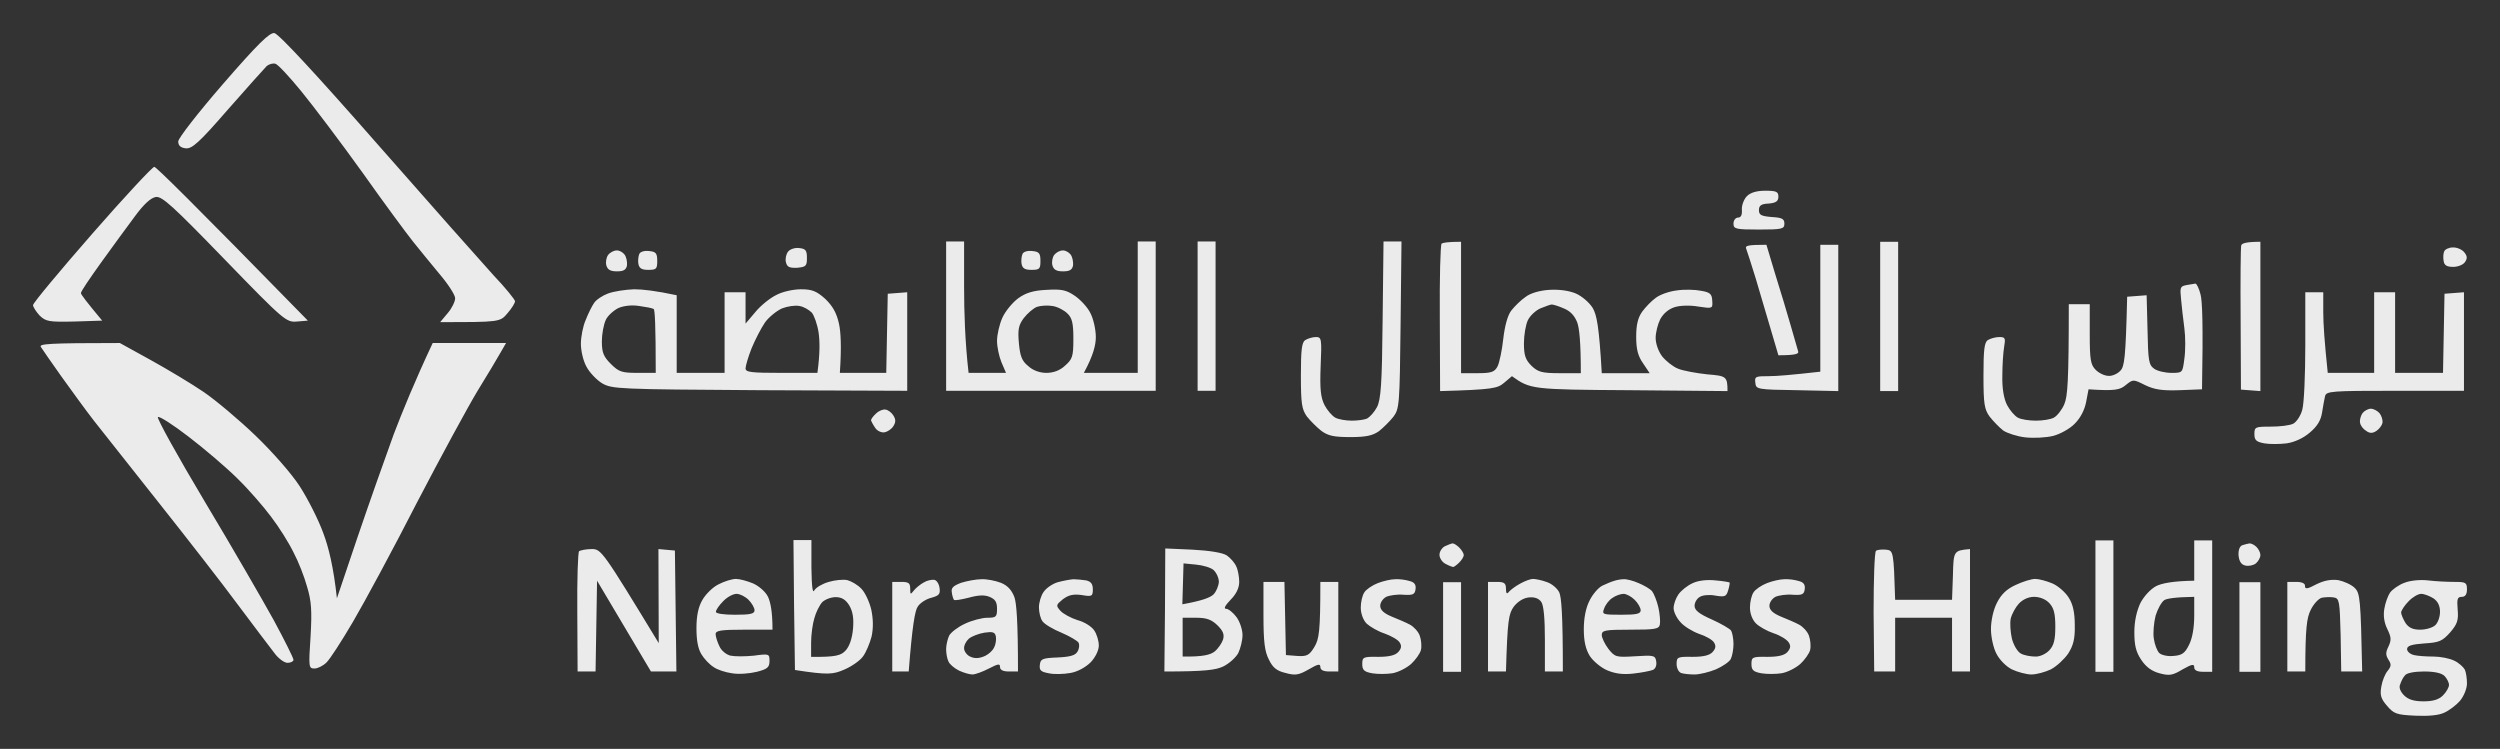 <svg width="227" height="68" viewBox="0 0 227 68" fill="none" xmlns="http://www.w3.org/2000/svg">
<rect x="0" y="0" width="227" height="68" fill="#333333" stroke="none"/>
<path opacity="0.9" fill-rule="evenodd" clip-rule="evenodd" d="M221.934 22.822C221.853 22.985 221.825 23.392 221.88 23.69C221.934 24.096 222.179 24.232 222.75 24.232C223.184 24.232 223.674 24.042 223.837 23.771C224.054 23.446 224.027 23.229 223.728 22.876C223.511 22.632 223.049 22.442 222.695 22.47C222.369 22.47 222.016 22.632 221.934 22.822ZM218.319 52.918C217.802 53.108 217.231 53.515 217.014 53.813C216.824 54.084 216.579 54.762 216.497 55.277C216.389 55.91 216.479 56.525 216.769 57.121C217.123 57.853 217.15 58.097 216.878 58.694C216.606 59.236 216.606 59.48 216.878 59.914C217.15 60.32 217.123 60.51 216.796 60.917C216.579 61.161 216.307 61.812 216.226 62.327C216.09 63.086 216.171 63.438 216.742 64.089C217.367 64.821 217.612 64.903 219.297 64.984C220.439 65.038 221.445 64.957 221.934 64.713C222.369 64.523 223.021 64.035 223.375 63.628C223.728 63.194 224 62.517 224 62.056C224 61.595 223.918 61.053 223.81 60.808C223.674 60.564 223.266 60.185 222.858 59.995C222.423 59.778 221.581 59.615 220.955 59.615C220.303 59.615 219.515 59.561 219.189 59.48C218.835 59.398 218.563 59.154 218.563 58.938C218.563 58.639 218.971 58.504 220.14 58.422C221.499 58.341 221.771 58.206 222.478 57.419C223.13 56.66 223.239 56.308 223.157 55.359C223.076 54.383 223.13 54.193 223.538 54.193C223.837 54.193 224 53.976 224 53.515C224 52.891 223.891 52.837 222.858 52.837C222.206 52.837 221.146 52.783 220.466 52.701C219.759 52.62 218.862 52.701 218.319 52.918ZM218.699 54.599C219.053 54.22 219.569 53.922 219.841 53.922C220.113 53.922 220.602 54.111 220.955 54.328C221.354 54.599 221.553 55.006 221.553 55.548C221.553 56.009 221.363 56.552 221.119 56.769C220.901 56.985 220.276 57.175 219.759 57.175C219.107 57.175 218.726 57.013 218.427 56.579C218.21 56.226 218.02 55.792 218.02 55.603C218.047 55.413 218.346 54.952 218.699 54.599ZM218.373 61.324C218.509 61.107 219.243 60.971 220.086 60.971C221.037 60.971 221.689 61.107 221.961 61.378C222.179 61.595 222.369 61.974 222.369 62.191C222.369 62.408 222.124 62.842 221.825 63.14C221.445 63.52 220.928 63.682 220.058 63.682C219.189 63.682 218.672 63.52 218.292 63.14C217.938 62.788 217.802 62.408 217.938 62.137C218.02 61.866 218.21 61.486 218.373 61.324ZM20.261 7.611C18.005 10.214 16.184 12.546 16.184 12.844C16.184 13.224 16.401 13.414 16.863 13.468C17.434 13.522 18.059 12.98 20.696 9.943C22.436 7.964 24.04 6.174 24.23 5.985C24.448 5.822 24.801 5.713 25.018 5.795C25.236 5.849 26.296 6.988 27.356 8.289C28.444 9.618 30.944 12.926 32.929 15.691C34.886 18.457 36.952 21.25 37.496 21.927C38.039 22.605 39.099 23.907 39.888 24.856C40.676 25.777 41.328 26.781 41.328 27.079C41.328 27.377 41.029 28.001 40.649 28.435L39.969 29.248C45.379 29.248 45.406 29.248 46.086 28.435C46.466 28.001 46.765 27.513 46.765 27.35C46.765 27.215 45.895 26.13 44.808 24.991C43.748 23.825 38.964 18.43 34.179 12.98C28.634 6.662 25.29 3.056 24.91 3.002C24.475 2.948 23.415 3.978 20.261 7.611ZM8.355 21.25C5.419 24.612 3 27.513 3 27.703C3 27.865 3.272 28.299 3.598 28.652C4.169 29.194 4.441 29.248 6.751 29.194L9.279 29.113C7.784 27.323 7.349 26.727 7.349 26.618C7.322 26.483 8.165 25.262 9.171 23.852C10.176 22.442 11.563 20.572 12.242 19.65C13.058 18.538 13.683 17.969 14.145 17.887C14.716 17.806 15.667 18.674 20.397 23.554C25.834 29.167 25.997 29.275 26.976 29.194L27.954 29.113C17.353 18.267 14.145 15.122 14.009 15.149C13.846 15.149 11.291 17.887 8.355 21.25ZM158.624 17.806C158.352 18.077 158.135 18.647 158.162 19.026C158.198 19.514 158.081 19.758 157.809 19.758C157.591 19.758 157.401 20.002 157.401 20.301C157.401 20.789 157.591 20.843 159.712 20.843C161.832 20.843 162.022 20.789 162.022 20.301C162.022 19.867 161.805 19.758 160.853 19.704C159.902 19.623 159.712 19.514 159.712 19.08C159.712 18.674 159.902 18.511 160.581 18.484C161.261 18.43 161.478 18.267 161.478 17.86C161.478 17.399 161.288 17.318 160.282 17.318C159.521 17.318 158.95 17.481 158.624 17.806ZM85.909 28.706V35.484H104.937V21.927H103.306V33.857H98.413C99.283 32.258 99.501 31.309 99.501 30.604C99.501 29.926 99.283 28.95 99.011 28.435C98.767 27.919 98.114 27.215 97.598 26.862C96.809 26.32 96.374 26.238 95.015 26.32C93.819 26.374 93.14 26.591 92.46 27.079C91.944 27.459 91.291 28.245 91.019 28.841C90.748 29.438 90.53 30.387 90.53 30.956C90.53 31.498 90.72 32.393 90.938 32.908L91.346 33.857H87.948C87.621 31.011 87.54 28.326 87.54 26.049V21.927H85.909V28.706ZM94.145 27.865C94.472 27.757 95.097 27.703 95.559 27.784C95.994 27.838 96.619 28.163 96.918 28.462C97.353 28.869 97.462 29.357 97.462 30.766C97.462 32.366 97.38 32.61 96.701 33.207C96.239 33.641 95.641 33.857 95.015 33.857C94.417 33.857 93.792 33.641 93.357 33.234C92.786 32.773 92.623 32.339 92.514 31.146C92.406 29.926 92.487 29.519 92.949 28.896C93.276 28.462 93.819 28.001 94.145 27.865ZM108.743 28.706V35.484H110.374V21.927H108.743V28.706ZM125.542 29.058C125.488 34.942 125.379 36.298 125.026 36.975C124.781 37.436 124.373 37.87 124.129 38.006C123.884 38.114 123.259 38.196 122.742 38.196C122.226 38.196 121.546 38.087 121.247 37.925C120.948 37.762 120.513 37.247 120.269 36.786C119.915 36.081 119.834 35.322 119.915 33.261C120.024 30.739 119.997 30.604 119.48 30.604C119.181 30.604 118.746 30.739 118.529 30.875C118.203 31.065 118.121 31.742 118.121 34.101C118.121 36.65 118.203 37.165 118.665 37.816C118.964 38.196 119.562 38.792 119.97 39.117C120.595 39.578 121.138 39.687 122.606 39.687C124.047 39.687 124.645 39.551 125.216 39.145C125.597 38.846 126.195 38.25 126.521 37.843C127.064 37.111 127.092 36.731 127.173 29.492L127.255 21.927H125.624L125.542 29.058ZM130.897 22.117C130.789 22.226 130.707 25.262 130.734 28.896L130.761 35.511C135.546 35.376 135.981 35.267 136.579 34.752L137.285 34.156C138.944 35.349 139.107 35.376 147.914 35.43L156.857 35.511C156.857 34.183 156.749 34.129 155.036 33.993C154.03 33.885 152.834 33.668 152.372 33.478C151.937 33.315 151.285 32.8 150.931 32.366C150.578 31.905 150.333 31.2 150.333 30.685C150.333 30.197 150.524 29.438 150.741 29.004C151.013 28.489 151.475 28.082 152.046 27.892C152.562 27.73 153.459 27.703 154.221 27.838C155.498 28.028 155.525 28.028 155.471 27.296C155.444 26.699 155.281 26.537 154.438 26.401C153.922 26.293 152.916 26.266 152.236 26.374C151.557 26.455 150.714 26.754 150.333 27.052C149.953 27.323 149.409 27.892 149.11 28.299C148.73 28.841 148.566 29.465 148.566 30.577C148.566 31.715 148.73 32.339 149.192 32.99L149.79 33.885H145.44C145.196 29.573 144.978 28.597 144.625 27.974C144.326 27.486 143.646 26.889 143.075 26.645C142.423 26.374 141.526 26.266 140.656 26.32C139.813 26.374 138.944 26.618 138.509 26.971C138.101 27.242 137.53 27.811 137.231 28.191C136.905 28.597 136.633 29.573 136.497 30.766C136.388 31.797 136.144 32.935 135.981 33.261C135.709 33.776 135.437 33.885 134.159 33.885H132.664V21.954C131.468 21.954 131.033 22.036 130.897 22.117ZM139.868 28.001C140.33 27.811 140.792 27.648 140.901 27.648C141.009 27.648 141.499 27.784 141.988 28.001C142.586 28.245 142.967 28.652 143.211 29.275C143.402 29.79 143.538 31.038 143.538 33.885H141.635C139.977 33.885 139.65 33.776 139.052 33.207C138.509 32.664 138.373 32.258 138.373 31.173C138.373 30.414 138.536 29.492 138.726 29.085C138.916 28.679 139.433 28.191 139.868 28.001ZM170.721 28.733V35.511H172.352V21.954H170.721V28.733ZM203.504 22.28C203.449 22.47 203.422 25.506 203.449 29.004L203.477 35.376L205.244 35.511V21.954C203.966 21.954 203.558 22.09 203.504 22.28ZM158.543 22.551C158.624 22.741 159.005 23.961 159.413 25.262C159.793 26.564 160.418 28.679 160.799 29.953L161.478 32.258C163.082 32.258 163.354 32.122 163.273 31.905C163.218 31.715 162.919 30.658 162.593 29.546C162.267 28.408 161.642 26.32 161.179 24.856L160.391 22.226C158.706 22.226 158.461 22.307 158.543 22.551ZM165.284 27.974V33.749C162.647 34.047 161.315 34.156 160.609 34.156C159.413 34.156 159.304 34.183 159.385 34.752C159.44 35.349 159.521 35.376 163.191 35.43L166.915 35.511V22.226H165.284V27.974ZM71.556 22.849C71.366 23.093 71.284 23.527 71.366 23.825C71.475 24.259 71.692 24.34 72.399 24.313C73.187 24.232 73.269 24.151 73.269 23.419C73.269 22.741 73.16 22.578 72.562 22.524C72.181 22.47 71.719 22.632 71.556 22.849ZM55.219 23.148C55.056 23.364 54.974 23.798 55.056 24.096C55.165 24.476 55.409 24.639 56.007 24.639C56.633 24.639 56.85 24.503 56.932 24.096C56.959 23.771 56.877 23.337 56.714 23.12C56.551 22.904 56.225 22.714 55.98 22.741C55.736 22.741 55.382 22.931 55.219 23.148ZM58.046 23.066C57.965 23.256 57.91 23.663 57.965 23.961C58.046 24.368 58.264 24.503 58.862 24.503C59.596 24.503 59.677 24.422 59.677 23.69C59.677 23.012 59.568 22.849 58.943 22.795C58.535 22.741 58.128 22.849 58.046 23.066ZM92.841 23.066C92.759 23.256 92.705 23.663 92.759 23.961C92.841 24.368 93.058 24.503 93.656 24.503C94.39 24.503 94.472 24.422 94.472 23.69C94.472 23.012 94.363 22.849 93.738 22.795C93.33 22.741 92.922 22.849 92.841 23.066ZM95.722 23.148C95.559 23.364 95.478 23.798 95.559 24.096C95.668 24.476 95.912 24.639 96.51 24.639C97.136 24.639 97.353 24.503 97.435 24.096C97.462 23.771 97.38 23.337 97.217 23.12C97.054 22.904 96.728 22.714 96.483 22.741C96.239 22.741 95.885 22.931 95.722 23.148ZM198.529 25.886C197.958 25.994 197.931 26.103 198.04 27.16C198.094 27.784 198.23 28.977 198.339 29.79C198.448 30.604 198.448 31.851 198.339 32.583C198.176 33.857 198.176 33.857 197.17 33.857C196.599 33.857 195.892 33.695 195.593 33.478C195.104 33.125 195.05 32.746 194.995 29.953L194.914 26.808L193.147 26.943C193.011 32.556 192.902 33.288 192.522 33.668C192.277 33.939 191.788 34.156 191.462 34.129C191.108 34.129 190.592 33.885 190.293 33.586C189.831 33.125 189.749 32.691 189.749 30.333V27.621H187.846C187.846 34.698 187.738 35.999 187.438 36.704C187.221 37.219 186.786 37.762 186.487 37.925C186.188 38.087 185.454 38.196 184.856 38.196C184.258 38.196 183.524 38.087 183.225 37.925C182.926 37.762 182.491 37.247 182.246 36.786C181.947 36.216 181.784 35.24 181.812 34.129C181.812 33.153 181.893 31.959 181.975 31.498C182.111 30.712 182.083 30.604 181.54 30.604C181.186 30.604 180.724 30.739 180.507 30.875C180.181 31.065 180.099 31.742 180.099 34.101C180.099 36.704 180.181 37.165 180.67 37.843C180.996 38.25 181.54 38.819 181.893 39.09C182.246 39.334 183.171 39.633 183.905 39.714C184.666 39.795 185.78 39.741 186.433 39.578C187.058 39.416 187.955 38.928 188.39 38.467C188.906 37.952 189.287 37.219 189.423 36.487L189.64 35.349C192.032 35.511 192.495 35.403 193.011 34.969C193.691 34.427 193.691 34.427 194.778 34.969C195.621 35.376 196.327 35.484 197.904 35.43L199.943 35.349C200.052 29.465 199.97 27.296 199.807 26.727C199.671 26.184 199.453 25.75 199.345 25.75C199.209 25.777 198.855 25.832 198.529 25.886ZM55.219 26.645C54.703 26.835 54.132 27.215 53.941 27.513C53.751 27.784 53.398 28.489 53.18 29.058C52.936 29.601 52.745 30.577 52.745 31.227C52.745 31.851 52.963 32.8 53.262 33.315C53.534 33.83 54.186 34.508 54.675 34.806C55.572 35.322 56.143 35.349 69.001 35.43L82.375 35.484V26.537L80.608 26.672L80.472 33.857H76.259C76.422 31.444 76.341 30.116 76.177 29.384C75.96 28.408 75.606 27.784 74.927 27.133C74.139 26.428 73.731 26.266 72.725 26.266C72.046 26.266 71.04 26.483 70.496 26.781C69.925 27.052 69.055 27.757 68.593 28.326L67.696 29.384V26.537H65.793V33.857H61.444V26.808C59.541 26.401 58.345 26.266 57.584 26.266C56.796 26.293 55.736 26.455 55.219 26.645ZM56.143 27.974C56.633 27.757 57.394 27.675 58.046 27.784C58.644 27.865 59.215 27.974 59.351 28.055C59.46 28.109 59.541 29.438 59.541 33.857H57.91C56.469 33.857 56.198 33.776 55.464 33.044C54.811 32.393 54.648 32.014 54.648 31.011C54.648 30.333 54.811 29.465 55.002 29.058C55.165 28.679 55.708 28.191 56.143 27.974ZM71.013 28.001C71.502 27.811 72.209 27.703 72.589 27.784C72.97 27.838 73.459 28.136 73.704 28.38C73.921 28.625 74.22 29.465 74.329 30.197C74.438 30.956 74.465 32.068 74.22 33.857H70.958C68.24 33.857 67.696 33.803 67.696 33.451C67.696 33.234 67.941 32.393 68.24 31.634C68.566 30.848 69.11 29.79 69.463 29.275C69.817 28.787 70.523 28.218 71.013 28.001ZM209.321 31.363C209.321 33.993 209.212 36.623 209.049 37.192C208.913 37.735 208.533 38.304 208.234 38.467C207.935 38.629 207.01 38.738 206.195 38.738C204.781 38.738 204.7 38.765 204.7 39.416C204.7 39.958 204.863 40.121 205.597 40.256C206.059 40.338 206.983 40.338 207.636 40.256C208.342 40.148 209.131 39.795 209.729 39.28C210.408 38.711 210.735 38.169 210.843 37.464C210.925 36.894 211.061 36.216 211.115 35.972C211.224 35.511 211.74 35.484 217.476 35.484H223.728V26.537L221.961 26.672L221.825 33.857H217.476V26.537H215.573V33.857H211.36C211.061 31.011 210.952 29.384 210.952 28.353V26.537H209.321V31.363ZM3.707 31.498C3.816 31.688 4.658 32.881 5.555 34.156C6.452 35.403 7.784 37.247 8.545 38.223C9.307 39.172 11.943 42.534 14.444 45.679C16.918 48.797 20.153 52.946 21.593 54.898C23.034 56.823 24.529 58.802 24.91 59.29C25.263 59.778 25.807 60.185 26.106 60.185C26.405 60.185 26.649 60.049 26.649 59.914C26.649 59.751 25.834 58.124 24.855 56.308C23.85 54.491 21.05 49.638 18.576 45.516C16.13 41.422 14.227 37.979 14.335 37.87C14.471 37.762 15.722 38.575 17.135 39.66C18.549 40.744 20.56 42.453 21.566 43.456C22.572 44.432 23.958 46.032 24.638 46.953C25.345 47.875 26.242 49.312 26.649 50.153C27.084 50.966 27.628 52.349 27.873 53.244C28.28 54.572 28.335 55.44 28.199 57.799C28.009 60.592 28.036 60.7 28.552 60.7C28.851 60.7 29.341 60.456 29.64 60.158C29.939 59.887 31.026 58.206 32.059 56.443C33.092 54.681 35.702 49.855 37.849 45.652C40.024 41.476 42.497 36.921 43.367 35.484C44.237 34.074 45.161 32.529 45.433 32.041L45.95 31.146H39.29C37.659 34.617 36.544 37.355 35.756 39.416C34.995 41.504 33.5 45.733 32.467 48.77L30.591 54.328C30.292 51.508 29.83 49.665 29.368 48.445C28.933 47.224 27.954 45.299 27.22 44.161C26.486 43.022 24.747 41.042 23.197 39.551C21.729 38.141 19.609 36.352 18.494 35.593C17.38 34.834 15.205 33.532 13.683 32.691L10.883 31.146C4.305 31.146 3.544 31.227 3.707 31.498ZM79.548 37.545C79.276 37.789 79.086 38.06 79.086 38.169C79.113 38.25 79.276 38.575 79.466 38.846C79.63 39.117 80.037 39.307 80.309 39.253C80.608 39.199 80.962 38.955 81.125 38.684C81.342 38.331 81.342 38.087 81.125 37.735C80.962 37.464 80.635 37.219 80.418 37.192C80.201 37.138 79.793 37.301 79.548 37.545ZM214.513 37.518C214.35 37.762 214.241 38.141 214.296 38.385C214.323 38.629 214.567 38.955 214.839 39.117C215.165 39.361 215.437 39.361 215.791 39.117C216.035 38.955 216.28 38.629 216.334 38.385C216.361 38.141 216.253 37.762 216.062 37.518C215.872 37.301 215.519 37.111 215.274 37.111C215.03 37.111 214.676 37.301 214.513 37.518ZM72.1 54.952L72.181 60.836C75.172 61.297 75.634 61.242 76.639 60.808C77.292 60.537 78.08 59.995 78.352 59.615C78.624 59.263 78.977 58.422 79.14 57.799C79.303 57.04 79.294 56.226 79.113 55.359C78.95 54.654 78.542 53.786 78.216 53.461C77.89 53.108 77.319 52.783 76.939 52.674C76.558 52.593 75.797 52.674 75.253 52.837C74.682 53 74.111 53.325 73.948 53.596C73.785 53.922 73.704 53.325 73.677 51.563V49.041H72.046L72.1 54.952ZM74.655 54.681C74.9 54.437 75.443 54.22 75.878 54.22C76.422 54.22 76.775 54.437 77.102 54.952C77.428 55.494 77.537 56.118 77.455 57.094C77.373 57.989 77.129 58.694 76.775 59.073C76.368 59.507 75.933 59.67 73.649 59.642V58.341C73.649 57.636 73.785 56.633 73.948 56.118C74.084 55.603 74.41 54.952 74.655 54.681ZM190.266 55.033V60.998H191.897V49.068H190.266V55.033ZM199.236 50.885V52.728C197.252 52.756 196.273 52.973 195.784 53.217C195.267 53.488 194.669 54.139 194.343 54.762C194.017 55.467 193.799 56.389 193.799 57.392C193.799 58.585 193.935 59.182 194.425 59.914C194.86 60.564 195.376 60.944 196.083 61.134C196.98 61.378 197.279 61.324 198.176 60.781C199.046 60.293 199.236 60.266 199.236 60.592C199.236 60.863 199.508 60.998 200.052 60.998H200.867V49.068H199.236V50.885ZM196.518 54.491C196.735 54.355 197.469 54.22 199.236 54.193V55.901C199.236 56.958 199.073 57.934 198.774 58.531C198.393 59.317 198.122 59.507 197.333 59.561C196.817 59.615 196.246 59.48 196.056 59.29C195.865 59.1 195.648 58.531 195.566 57.989C195.485 57.473 195.566 56.552 195.729 55.901C195.92 55.277 196.273 54.654 196.518 54.491ZM131.169 49.611C130.897 49.773 130.68 50.126 130.707 50.424C130.734 50.722 130.979 51.075 131.278 51.21C131.577 51.373 131.876 51.481 131.957 51.481C132.012 51.481 132.256 51.319 132.501 51.075C132.719 50.858 132.909 50.559 132.909 50.397C132.909 50.261 132.746 49.963 132.501 49.719C132.284 49.502 132.012 49.339 131.903 49.339C131.794 49.339 131.468 49.475 131.169 49.611ZM203.613 49.502C203.368 49.583 203.232 49.936 203.259 50.424C203.314 50.966 203.504 51.264 203.857 51.346C204.156 51.427 204.591 51.346 204.836 51.156C205.053 50.966 205.244 50.641 205.244 50.397C205.244 50.18 205.08 49.855 204.89 49.665C204.7 49.475 204.428 49.339 204.265 49.339C204.129 49.367 203.83 49.421 203.613 49.502ZM52.582 50.044C52.474 50.153 52.392 52.647 52.419 55.603L52.446 60.971H54.077L54.213 52.728L59.106 60.971H61.417L61.281 49.99L59.786 49.855L59.813 58.395C54.703 49.99 54.594 49.855 53.724 49.855C53.235 49.855 52.718 49.963 52.582 50.044ZM105.78 55.386L105.726 60.971C109.423 60.971 110.401 60.836 111.081 60.51C111.624 60.239 112.222 59.697 112.44 59.29C112.63 58.883 112.82 58.151 112.82 57.663C112.82 57.175 112.576 56.443 112.277 56.036C111.978 55.63 111.543 55.277 111.325 55.277C111.081 55.277 111.244 54.979 111.733 54.464C112.25 53.949 112.521 53.379 112.521 52.837C112.521 52.403 112.413 51.752 112.25 51.427C112.114 51.102 111.706 50.641 111.38 50.424C110.999 50.18 109.803 49.99 108.281 49.909L105.807 49.8L105.78 55.386ZM107.465 51.156L108.58 51.264C109.205 51.319 109.939 51.535 110.184 51.752C110.455 51.996 110.673 52.484 110.673 52.837C110.646 53.217 110.428 53.732 110.184 53.976C109.912 54.247 109.178 54.545 107.357 54.87L107.411 53.027L107.465 51.156ZM107.384 56.091H108.607C109.558 56.091 109.993 56.253 110.537 56.769C111.054 57.284 111.189 57.609 111.053 58.07C110.945 58.395 110.619 58.883 110.292 59.154C109.912 59.453 109.259 59.642 107.384 59.615V57.853V56.091ZM170.34 50.017C170.204 50.126 170.123 52.647 170.123 55.603L170.177 60.971H172.08V56.091H177.245V60.971H178.876V49.855C177.381 49.99 177.381 50.017 177.326 52.24L177.245 54.464H172.08C171.944 50.044 171.917 49.99 171.264 49.909C170.884 49.882 170.449 49.909 170.34 50.017ZM65.25 53.054C64.733 53.298 64.081 53.949 63.782 54.464C63.401 55.115 63.238 55.928 63.238 57.04C63.238 58.124 63.374 58.91 63.7 59.426C63.945 59.832 64.434 60.347 64.788 60.564C65.114 60.808 65.875 61.053 66.473 61.134C67.071 61.242 68.077 61.161 68.729 60.998C69.681 60.754 69.871 60.592 69.871 60.022C69.871 59.371 69.844 59.344 68.457 59.534C67.669 59.615 66.718 59.615 66.337 59.534C65.957 59.453 65.494 59.073 65.331 58.694C65.141 58.314 64.978 57.799 64.978 57.582C64.978 57.257 65.44 57.175 67.56 57.175H70.143C70.143 55.494 69.952 54.654 69.735 54.193C69.517 53.732 68.919 53.217 68.376 52.973C67.859 52.756 67.153 52.566 66.826 52.566C66.473 52.566 65.766 52.783 65.25 53.054ZM65.657 54.599C66.011 54.22 66.555 53.922 66.881 53.922C67.18 53.922 67.669 54.166 67.968 54.464C68.267 54.762 68.512 55.196 68.512 55.413C68.512 55.738 68.131 55.819 66.745 55.819C65.685 55.819 64.978 55.711 65.005 55.548C65.005 55.386 65.304 54.952 65.657 54.599ZM83.87 52.891C83.571 53.054 83.163 53.379 82.973 53.623C82.674 54.003 82.647 54.003 82.647 53.461C82.647 52.946 82.511 52.837 81.832 52.837H81.016V60.971H82.511C82.837 56.769 83.082 55.44 83.327 55.087C83.544 54.735 84.115 54.383 84.577 54.274C85.257 54.084 85.392 53.949 85.311 53.379C85.257 53 85.039 52.674 84.822 52.647C84.604 52.62 84.169 52.701 83.87 52.891ZM87.268 52.918C86.561 53.19 86.344 53.379 86.425 53.786C86.453 54.084 86.561 54.383 86.616 54.464C86.697 54.545 87.295 54.437 87.948 54.274C88.818 54.03 89.388 54.003 89.85 54.193C90.367 54.41 90.53 54.654 90.53 55.277C90.53 56.009 90.449 56.091 89.66 56.091C89.171 56.091 88.247 56.335 87.621 56.633C86.969 56.931 86.344 57.419 86.181 57.718C86.045 58.016 85.909 58.558 85.909 58.938C85.909 59.317 85.99 59.805 86.126 60.076C86.235 60.32 86.643 60.673 87.078 60.89C87.486 61.08 88.029 61.242 88.301 61.242C88.546 61.242 89.225 60.998 89.796 60.7C90.639 60.266 90.802 60.239 90.802 60.564C90.802 60.836 91.074 60.971 91.618 60.971H92.433C92.433 56.362 92.297 54.762 92.107 54.22C91.862 53.569 91.481 53.162 90.883 52.918C90.394 52.728 89.579 52.566 89.117 52.593C88.627 52.593 87.785 52.756 87.268 52.918ZM89.388 57.446C90.122 57.338 90.34 57.392 90.421 57.772C90.476 58.043 90.421 58.504 90.258 58.802C90.122 59.1 89.687 59.48 89.307 59.615C88.854 59.796 88.446 59.796 88.084 59.615C87.785 59.48 87.54 59.127 87.54 58.883C87.513 58.612 87.73 58.206 87.975 57.989C88.247 57.772 88.872 57.528 89.388 57.446ZM96.048 52.864C95.586 53 95.015 53.379 94.771 53.732C94.526 54.057 94.336 54.708 94.336 55.142C94.336 55.603 94.472 56.172 94.662 56.416C94.852 56.687 95.641 57.148 96.374 57.446C97.136 57.772 97.815 58.178 97.924 58.341C98.033 58.531 98.005 58.883 97.842 59.154C97.652 59.507 97.19 59.642 96.048 59.697C94.635 59.751 94.472 59.832 94.417 60.375C94.363 60.863 94.499 60.998 95.233 61.134C95.695 61.242 96.592 61.215 97.19 61.107C97.842 60.998 98.576 60.592 99.038 60.131C99.473 59.67 99.772 59.046 99.772 58.612C99.772 58.178 99.582 57.582 99.365 57.257C99.147 56.904 98.468 56.47 97.842 56.308C97.244 56.118 96.538 55.738 96.293 55.467C95.858 54.979 95.885 54.925 96.51 54.41C97.027 54.03 97.435 53.922 98.223 54.03C99.147 54.193 99.229 54.139 99.229 53.515C99.229 53.027 99.066 52.81 98.631 52.701C98.277 52.647 97.761 52.593 97.462 52.593C97.163 52.62 96.538 52.728 96.048 52.864ZM125.107 52.946C124.618 53.135 124.047 53.515 123.884 53.786C123.694 54.057 123.558 54.681 123.558 55.169C123.558 55.711 123.775 56.308 124.101 56.633C124.4 56.904 125.134 57.338 125.732 57.528C126.33 57.745 126.956 58.097 127.092 58.341C127.282 58.639 127.255 58.883 126.956 59.209C126.684 59.507 126.113 59.642 125.134 59.642C123.775 59.615 123.694 59.67 123.694 60.293C123.694 60.836 123.857 60.998 124.591 61.134C125.053 61.215 125.896 61.215 126.412 61.134C126.929 61.053 127.69 60.673 128.125 60.293C128.532 59.914 128.94 59.344 129.022 59.019C129.103 58.666 129.049 58.097 128.913 57.718C128.777 57.338 128.369 56.904 128.016 56.714C127.662 56.525 126.901 56.199 126.358 55.982C125.651 55.684 125.325 55.386 125.325 55.006C125.325 54.708 125.569 54.355 125.868 54.193C126.167 54.057 126.874 53.949 127.445 54.003C128.288 54.057 128.478 53.976 128.532 53.488C128.587 53.081 128.424 52.864 127.989 52.756C127.635 52.647 127.064 52.566 126.684 52.593C126.303 52.593 125.597 52.756 125.107 52.946ZM138.019 53C137.612 53.217 137.149 53.569 137.014 53.732C136.823 53.976 136.742 53.894 136.742 53.461C136.742 52.946 136.579 52.837 135.926 52.837H135.111V60.971H136.742C136.878 56.308 136.986 55.738 137.448 55.087C137.802 54.627 138.318 54.301 138.808 54.247C139.333 54.193 139.714 54.328 139.949 54.654C140.167 54.979 140.276 56.145 140.276 58.07V60.971H141.907C141.907 55.657 141.771 54.22 141.58 53.786C141.39 53.406 140.874 52.973 140.411 52.837C139.977 52.674 139.406 52.566 139.188 52.566C138.971 52.566 138.454 52.756 138.019 53ZM146.528 52.756C146.31 52.81 145.821 53.027 145.468 53.19C145.114 53.379 144.598 53.976 144.326 54.545C144 55.169 143.809 56.118 143.809 57.121C143.809 58.206 143.972 58.938 144.353 59.561C144.652 60.022 145.359 60.619 145.93 60.863C146.636 61.161 147.343 61.269 148.295 61.161C149.056 61.08 149.844 60.917 150.061 60.836C150.306 60.754 150.442 60.429 150.388 60.076C150.306 59.507 150.17 59.48 148.485 59.588C146.745 59.697 146.636 59.67 146.038 58.91C145.712 58.477 145.44 57.907 145.44 57.663C145.44 57.229 145.739 57.175 148.023 57.175C150.252 57.175 150.632 57.121 150.714 56.714C150.768 56.443 150.714 55.738 150.578 55.142C150.442 54.545 150.17 53.894 150.007 53.678C149.817 53.461 149.246 53.135 148.784 52.946C148.295 52.728 147.669 52.566 147.425 52.593C147.153 52.593 146.745 52.674 146.528 52.756ZM146.392 54.301C146.691 54.084 147.153 53.922 147.425 53.922C147.669 53.922 148.131 54.166 148.43 54.464C148.73 54.762 148.974 55.196 148.974 55.413C148.974 55.738 148.594 55.819 147.207 55.819C145.522 55.819 145.44 55.792 145.658 55.25C145.767 54.925 146.093 54.491 146.392 54.301ZM153.704 52.946C153.215 53.162 152.644 53.623 152.399 53.976C152.155 54.328 151.964 54.87 151.964 55.223C151.964 55.548 152.236 56.118 152.59 56.497C152.916 56.877 153.677 57.338 154.275 57.555C154.873 57.745 155.498 58.097 155.634 58.341C155.824 58.639 155.797 58.883 155.498 59.209C155.226 59.507 154.655 59.642 153.677 59.642C152.318 59.615 152.236 59.67 152.236 60.293C152.236 60.673 152.426 61.025 152.644 61.107C152.861 61.188 153.432 61.242 153.867 61.242C154.329 61.242 155.199 61.025 155.797 60.781C156.422 60.51 157.048 60.076 157.156 59.832C157.292 59.561 157.401 58.938 157.401 58.477C157.401 57.989 157.292 57.446 157.184 57.257C157.075 57.094 156.286 56.633 155.444 56.253C154.275 55.738 153.867 55.413 153.867 55.006C153.867 54.708 154.085 54.328 154.356 54.193C154.601 54.03 155.253 53.976 155.77 54.084C156.613 54.22 156.749 54.166 156.912 53.623C157.02 53.271 157.075 52.946 157.048 52.891C157.02 52.864 156.45 52.756 155.77 52.701C155.036 52.62 154.221 52.701 153.704 52.946ZM160.446 52.946C159.956 53.135 159.385 53.515 159.222 53.786C159.032 54.057 158.896 54.681 158.896 55.169C158.896 55.711 159.114 56.28 159.44 56.606C159.739 56.904 160.473 57.311 161.044 57.501C161.642 57.69 162.24 58.07 162.403 58.314C162.62 58.639 162.593 58.856 162.294 59.209C162.022 59.507 161.451 59.642 160.473 59.642C159.114 59.615 159.032 59.67 159.032 60.293C159.032 60.836 159.195 60.998 159.929 61.134C160.391 61.215 161.234 61.215 161.75 61.134C162.267 61.053 163.028 60.673 163.463 60.293C163.871 59.914 164.278 59.344 164.36 59.019C164.441 58.666 164.387 58.097 164.251 57.718C164.115 57.338 163.708 56.904 163.354 56.714C163.001 56.525 162.24 56.199 161.696 55.982C160.989 55.684 160.663 55.386 160.663 55.006C160.663 54.708 160.908 54.355 161.207 54.193C161.506 54.057 162.212 53.949 162.783 54.003C163.626 54.057 163.816 53.976 163.871 53.488C163.925 53.081 163.762 52.864 163.327 52.756C162.974 52.647 162.403 52.566 162.022 52.593C161.642 52.593 160.935 52.756 160.446 52.946ZM183.035 53.108C182.192 53.488 181.703 53.976 181.322 54.735C180.996 55.359 180.779 56.362 180.779 57.121C180.779 57.826 180.996 58.829 181.268 59.344C181.54 59.887 182.138 60.51 182.681 60.781C183.198 61.025 184.013 61.242 184.448 61.242C184.91 61.242 185.699 61.025 186.215 60.781C186.732 60.51 187.438 59.859 187.792 59.344C188.254 58.612 188.417 58.016 188.39 56.769C188.39 55.63 188.227 54.87 187.846 54.274C187.547 53.786 186.868 53.19 186.351 52.973C185.835 52.756 185.128 52.566 184.802 52.566C184.448 52.566 183.66 52.81 183.035 53.108ZM183.307 54.816C183.66 54.437 184.176 54.193 184.693 54.193C185.209 54.193 185.753 54.41 186.079 54.762C186.487 55.196 186.623 55.711 186.623 56.904C186.623 58.097 186.487 58.612 186.079 59.046C185.78 59.371 185.209 59.642 184.802 59.615C184.367 59.615 183.796 59.507 183.497 59.344C183.198 59.182 182.845 58.612 182.681 57.989C182.546 57.392 182.491 56.579 182.573 56.172C182.681 55.738 183.008 55.142 183.307 54.816ZM210.327 53.054C209.511 53.488 209.294 53.515 209.294 53.217C209.321 52.973 209.022 52.837 208.506 52.837H207.69V60.971H209.321C209.321 57.013 209.457 56.091 209.81 55.386C210.055 54.87 210.517 54.355 210.816 54.274C211.115 54.22 211.604 54.193 211.903 54.247C212.42 54.328 212.447 54.572 212.529 57.663L212.583 60.971H214.486C214.35 54.355 214.296 53.867 213.806 53.379C213.507 53.081 212.828 52.783 212.311 52.674C211.659 52.593 211.034 52.701 210.327 53.054ZM114.723 55.901C114.723 58.26 114.832 59.154 115.213 59.887C115.566 60.619 115.919 60.917 116.735 61.107C117.605 61.351 117.931 61.297 118.828 60.781C119.671 60.293 119.888 60.239 119.888 60.564C119.888 60.836 120.16 60.971 120.704 60.971H121.519V52.837H119.888C119.888 57.365 119.779 58.016 119.344 58.748C118.882 59.507 118.665 59.615 117.795 59.561L116.762 59.48L116.626 52.837H114.723V55.901ZM131.033 56.931V60.998H132.664V52.864H131.033V56.931ZM203.341 56.931V60.998H205.244V52.864H203.341V56.931Z" fill="white"/>
</svg>
